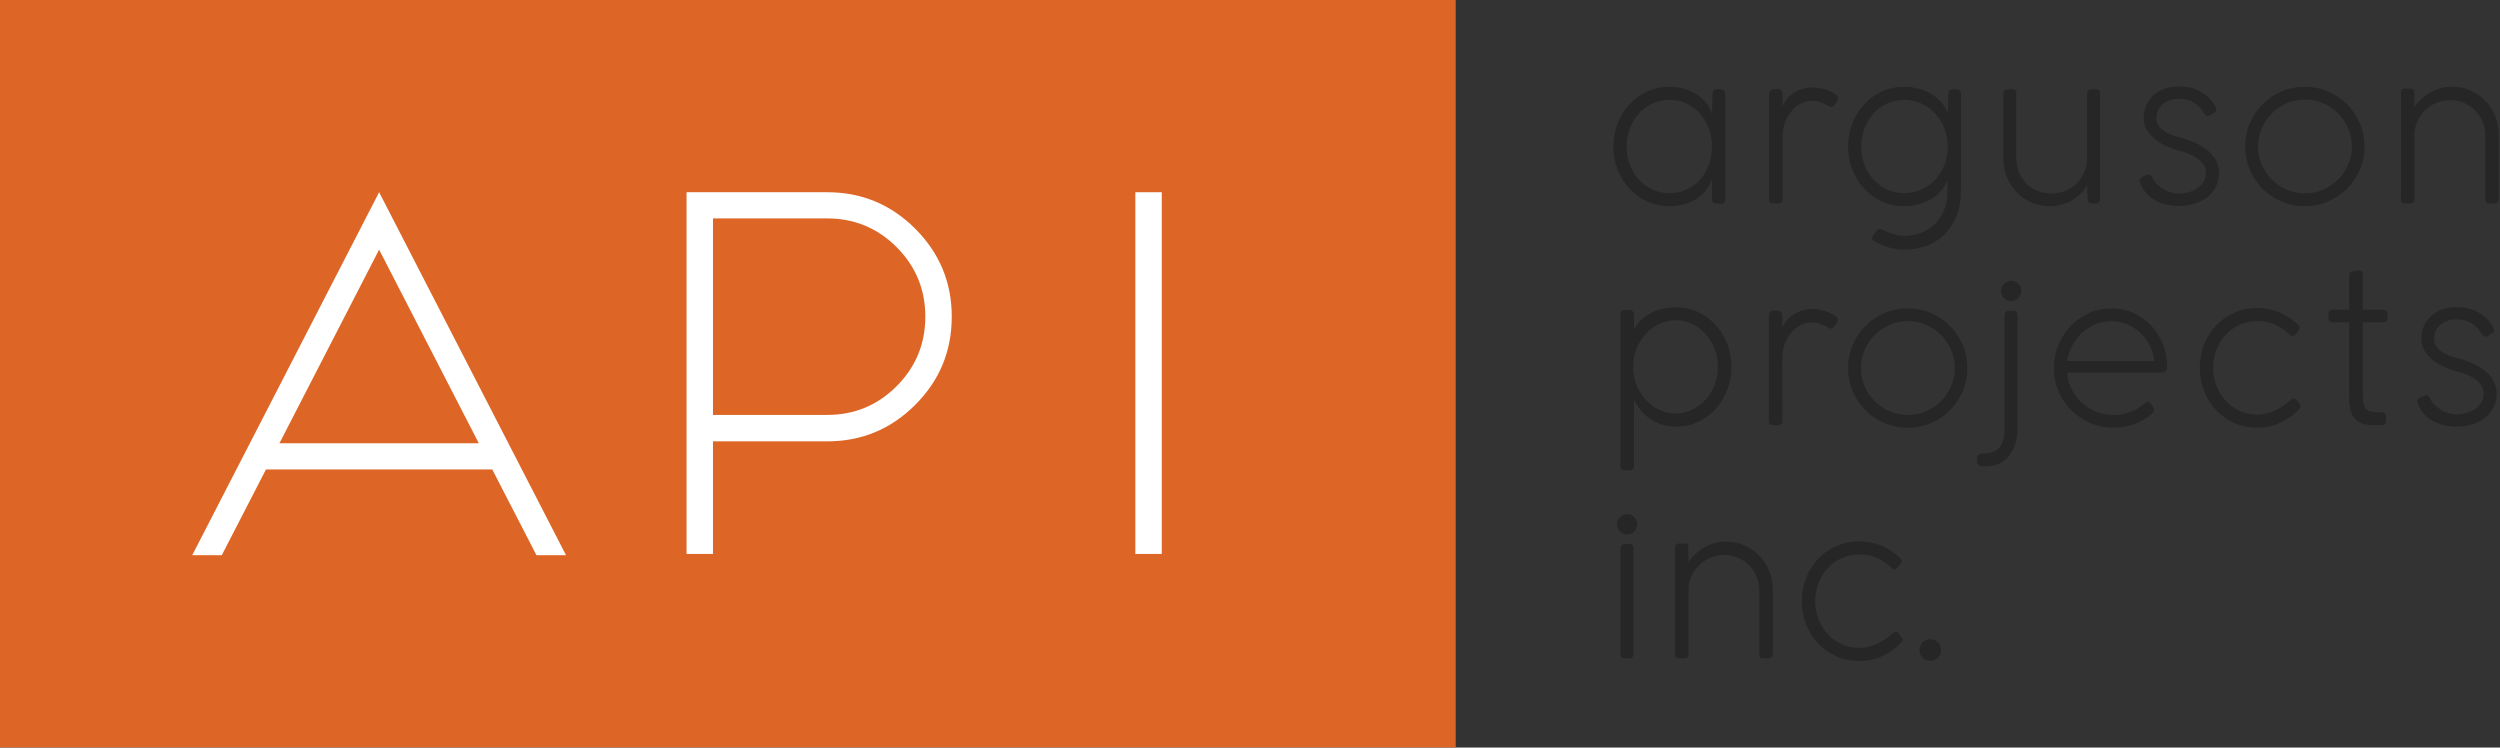 <?xml version="1.0" encoding="UTF-8" standalone="no"?>
<!DOCTYPE svg PUBLIC "-//W3C//DTD SVG 1.1//EN" "http://www.w3.org/Graphics/SVG/1.1/DTD/svg11.dtd">
<svg width="100%" height="100%" viewBox="0 0 1428 427" version="1.1" xmlns="http://www.w3.org/2000/svg" xmlns:xlink="http://www.w3.org/1999/xlink" xml:space="preserve" xmlns:serif="http://www.serif.com/" style="fill-rule:evenodd;clip-rule:evenodd;stroke-linejoin:round;stroke-miterlimit:2;">
    <rect x="0" y="0" width="1428" height="427" fill="#333333" stroke="none"/>
    <g transform="matrix(1,0,0,1,-132.1,-132.688)">
        <g transform="matrix(4.167,0,0,4.167,0,0)">
            <rect x="31.704" y="31.845" width="199.541" height="102.451" style="fill:rgb(221,102,38);fill-rule:nonzero;"/>
        </g>
        <g transform="matrix(4.167,0,0,4.167,0,0)">
            <path d="M70.005,92.604L97.335,92.604L83.67,66.063L70.005,92.604ZM109.289,107.948L105.239,107.948L99.179,96.192L68.161,96.192L62.102,107.948L58.051,107.948L83.67,58.193L109.289,107.948Z" style="fill:white;fill-rule:nonzero;"/>
        </g>
        <g transform="matrix(4.167,0,0,4.167,0,0)">
            <path d="M145.108,88.717C148.818,88.717 151.99,87.4 154.625,84.766C157.237,82.132 158.543,78.96 158.543,75.25C158.543,71.541 157.237,68.368 154.625,65.734C151.99,63.1 148.818,61.782 145.108,61.782L129.434,61.782L129.434,88.717L145.108,88.717ZM145.108,58.193C149.806,58.193 153.823,59.862 157.16,63.198C160.497,66.536 162.165,70.553 162.165,75.25C162.165,79.97 160.497,83.998 157.16,87.336C153.823,90.672 149.806,92.341 145.108,92.341L129.434,92.341L129.434,107.774L125.812,107.774L125.812,58.193L145.108,58.193Z" style="fill:white;fill-rule:nonzero;"/>
        </g>
        <g transform="matrix(4.167,0,0,4.167,0,0)">
            <rect x="187.331" y="58.193" width="3.622" height="49.581" style="fill:white;fill-rule:nonzero;"/>
        </g>
        <g transform="matrix(4.167,0,0,4.167,0,0)">
            <path d="M266.369,51.964C266.369,51.09 266.227,50.263 265.945,49.484C265.662,48.705 265.265,48.023 264.753,47.436C264.241,46.849 263.628,46.385 262.913,46.044C262.198,45.703 261.414,45.532 260.561,45.532C259.696,45.532 258.905,45.703 258.185,46.044C257.463,46.385 256.846,46.847 256.329,47.428C255.811,48.009 255.406,48.69 255.113,49.468C254.819,50.247 254.672,51.073 254.672,51.948C254.672,52.822 254.819,53.647 255.113,54.42C255.406,55.194 255.814,55.868 256.337,56.444C256.859,57.02 257.48,57.476 258.2,57.812C258.92,58.148 259.708,58.316 260.561,58.316C261.403,58.316 262.182,58.151 262.897,57.82C263.611,57.489 264.225,57.039 264.737,56.468C265.249,55.898 265.649,55.225 265.937,54.452C266.225,53.679 266.369,52.849 266.369,51.964ZM268.193,59.196C268.193,59.378 268.134,59.519 268.017,59.62C267.899,59.721 267.74,59.772 267.537,59.772L267.025,59.772C266.598,59.772 266.385,59.559 266.385,59.132L266.385,56.348C266.193,56.945 265.91,57.476 265.537,57.94C265.164,58.404 264.723,58.796 264.216,59.116C263.711,59.436 263.147,59.681 262.529,59.852C261.91,60.023 261.254,60.108 260.561,60.108C259.472,60.108 258.459,59.894 257.521,59.468C256.582,59.041 255.769,58.46 255.081,57.724C254.393,56.988 253.851,56.124 253.457,55.132C253.062,54.14 252.865,53.079 252.865,51.948C252.865,50.818 253.059,49.754 253.449,48.756C253.838,47.758 254.377,46.887 255.065,46.14C255.753,45.393 256.566,44.807 257.504,44.38C258.443,43.953 259.462,43.74 260.561,43.74C261.265,43.74 261.933,43.831 262.569,44.012C263.204,44.194 263.777,44.449 264.289,44.78C264.8,45.111 265.238,45.503 265.601,45.956C265.963,46.409 266.225,46.908 266.385,47.452L266.449,44.716C266.46,44.503 266.513,44.34 266.609,44.228C266.705,44.116 266.859,44.06 267.073,44.06L267.537,44.06C267.729,44.06 267.886,44.116 268.008,44.228C268.131,44.34 268.193,44.503 268.193,44.716L268.193,59.196Z" style="fill:rgb(38,38,38);fill-rule:nonzero;"/>
        </g>
        <g transform="matrix(4.167,0,0,4.167,0,0)">
            <path d="M274.208,44.78C274.208,44.289 274.442,44.044 274.912,44.044L275.265,44.044C275.787,44.044 276.049,44.289 276.049,44.78L276.049,46.444C276.197,46.06 276.408,45.705 276.681,45.38C276.952,45.055 277.267,44.778 277.624,44.548C277.982,44.319 278.382,44.14 278.824,44.012C279.267,43.884 279.739,43.82 280.24,43.82C280.561,43.82 280.918,43.862 281.313,43.948C281.707,44.033 282.077,44.145 282.425,44.284C282.771,44.423 283.062,44.58 283.296,44.756C283.531,44.932 283.649,45.111 283.649,45.292C283.649,45.399 283.616,45.522 283.553,45.66C283.488,45.799 283.411,45.932 283.32,46.06C283.23,46.188 283.137,46.295 283.04,46.38C282.944,46.466 282.864,46.508 282.801,46.508C282.715,46.508 282.649,46.506 282.601,46.5C282.553,46.495 282.496,46.471 282.433,46.428C282.123,46.236 281.766,46.06 281.36,45.9C280.955,45.74 280.544,45.66 280.128,45.66C279.531,45.66 278.984,45.796 278.488,46.068C277.992,46.34 277.566,46.703 277.208,47.156C276.851,47.61 276.568,48.127 276.36,48.708C276.152,49.289 276.049,49.889 276.049,50.508L276.065,59.164C276.065,59.548 275.867,59.74 275.473,59.74L274.816,59.74C274.411,59.74 274.208,59.548 274.208,59.164L274.208,44.78Z" style="fill:rgb(38,38,38);fill-rule:nonzero;"/>
        </g>
        <g transform="matrix(4.167,0,0,4.167,0,0)">
            <path d="M298.695,51.964C298.695,51.09 298.546,50.263 298.247,49.484C297.948,48.705 297.532,48.023 296.999,47.436C296.466,46.849 295.834,46.385 295.103,46.044C294.372,45.703 293.58,45.532 292.727,45.532C291.863,45.532 291.071,45.703 290.351,46.044C289.631,46.385 289.013,46.847 288.495,47.428C287.977,48.009 287.572,48.69 287.279,49.468C286.985,50.247 286.839,51.073 286.839,51.948C286.839,52.822 286.985,53.647 287.279,54.42C287.572,55.194 287.98,55.868 288.503,56.444C289.025,57.02 289.647,57.476 290.367,57.812C291.087,58.148 291.874,58.316 292.727,58.316C293.569,58.316 294.356,58.151 295.087,57.82C295.817,57.489 296.45,57.039 296.983,56.468C297.516,55.898 297.935,55.225 298.239,54.452C298.543,53.679 298.695,52.849 298.695,51.964ZM300.519,44.716L300.519,57.532C300.519,57.65 300.514,57.778 300.503,57.916C300.503,59.292 300.293,60.489 299.871,61.508C299.45,62.527 298.888,63.372 298.183,64.044C297.479,64.716 296.663,65.22 295.735,65.556C294.807,65.892 293.842,66.06 292.839,66.06C292.007,66.06 291.261,65.958 290.599,65.756C289.937,65.553 289.298,65.281 288.68,64.94L288.695,64.94C288.556,64.865 288.455,64.799 288.391,64.74C288.327,64.681 288.295,64.604 288.295,64.508C288.295,64.454 288.327,64.374 288.391,64.268C288.455,64.161 288.527,64.049 288.607,63.932C288.687,63.815 288.764,63.705 288.839,63.604C288.914,63.503 288.962,63.436 288.983,63.404C289.047,63.308 289.119,63.249 289.199,63.228C289.279,63.206 289.367,63.206 289.463,63.228C289.559,63.249 289.66,63.289 289.767,63.348C289.874,63.406 289.991,63.463 290.119,63.516C290.524,63.697 290.954,63.852 291.407,63.98C291.86,64.108 292.311,64.172 292.759,64.172C293.506,64.172 294.233,64.044 294.943,63.788C295.652,63.532 296.282,63.151 296.831,62.644C297.381,62.137 297.82,61.505 298.151,60.748C298.481,59.99 298.647,59.116 298.647,58.124L298.647,56.524C298.433,57.09 298.133,57.596 297.743,58.044C297.353,58.492 296.897,58.868 296.375,59.172C295.852,59.476 295.282,59.708 294.663,59.868C294.045,60.028 293.399,60.108 292.727,60.108C291.639,60.108 290.626,59.894 289.687,59.468C288.748,59.041 287.935,58.46 287.247,57.724C286.559,56.988 286.017,56.124 285.623,55.132C285.228,54.14 285.031,53.079 285.031,51.948C285.031,50.818 285.225,49.754 285.615,48.756C286.005,47.758 286.543,46.887 287.231,46.14C287.919,45.393 288.732,44.807 289.671,44.38C290.609,43.953 291.629,43.74 292.727,43.74C293.431,43.74 294.108,43.831 294.759,44.012C295.41,44.194 295.999,44.449 296.527,44.78C297.056,45.111 297.512,45.503 297.895,45.956C298.279,46.409 298.552,46.908 298.711,47.452L298.775,44.716C298.786,44.503 298.839,44.34 298.935,44.228C299.031,44.116 299.185,44.06 299.399,44.06L299.863,44.06C300.056,44.06 300.213,44.116 300.335,44.228C300.458,44.34 300.519,44.503 300.519,44.716Z" style="fill:rgb(38,38,38);fill-rule:nonzero;"/>
        </g>
        <g transform="matrix(4.167,0,0,4.167,0,0)">
            <path d="M319.576,59.148C319.576,59.329 319.52,59.473 319.408,59.58C319.296,59.687 319.149,59.74 318.968,59.74L318.472,59.74C318.28,59.74 318.136,59.687 318.039,59.58C317.944,59.473 317.89,59.329 317.88,59.148C317.859,58.839 317.842,58.529 317.831,58.22C317.821,57.911 317.81,57.601 317.8,57.292C317.543,57.708 317.237,58.087 316.88,58.428C316.522,58.769 316.122,59.066 315.68,59.316C315.237,59.567 314.765,59.761 314.264,59.9C313.762,60.038 313.24,60.108 312.696,60.108C311.779,60.108 310.93,59.937 310.152,59.596C309.373,59.255 308.702,58.788 308.136,58.196C307.571,57.604 307.125,56.905 306.8,56.1C306.474,55.295 306.312,54.433 306.312,53.516L306.312,44.7C306.312,44.497 306.37,44.34 306.488,44.228C306.605,44.116 306.754,44.06 306.936,44.06L307.495,44.06C307.72,44.06 307.874,44.113 307.959,44.22C308.045,44.327 308.088,44.482 308.088,44.684L308.088,53.58C308.098,54.252 308.224,54.879 308.464,55.46C308.703,56.041 309.037,56.548 309.464,56.98C309.89,57.412 310.4,57.751 310.992,57.996C311.583,58.241 312.232,58.364 312.936,58.364C313.597,58.364 314.224,58.241 314.816,57.996C315.408,57.751 315.925,57.412 316.368,56.98C316.81,56.548 317.16,56.044 317.415,55.468C317.672,54.892 317.8,54.268 317.8,53.596L317.8,44.652C317.8,44.257 317.997,44.06 318.392,44.06L318.952,44.06C319.368,44.06 319.576,44.257 319.576,44.652L319.576,59.148Z" style="fill:rgb(38,38,38);fill-rule:nonzero;"/>
        </g>
        <g transform="matrix(4.167,0,0,4.167,0,0)">
            <path d="M333.776,47.26C333.435,46.705 332.976,46.252 332.4,45.9C331.825,45.548 331.169,45.372 330.432,45.372C329.973,45.372 329.552,45.436 329.169,45.564C328.785,45.692 328.454,45.873 328.176,46.108C327.899,46.342 327.683,46.623 327.528,46.948C327.374,47.274 327.296,47.633 327.296,48.028C327.296,48.412 327.395,48.751 327.592,49.044C327.79,49.338 328.038,49.588 328.337,49.796C328.634,50.004 328.962,50.177 329.32,50.316C329.677,50.455 330.016,50.567 330.337,50.652L330.816,50.78C331.595,50.993 332.296,51.255 332.921,51.564C333.545,51.873 334.075,52.228 334.512,52.628C334.95,53.028 335.286,53.473 335.52,53.964C335.754,54.455 335.873,54.983 335.873,55.548C335.873,56.274 335.723,56.919 335.424,57.484C335.126,58.049 334.723,58.524 334.216,58.908C333.71,59.292 333.123,59.583 332.457,59.78C331.79,59.977 331.088,60.076 330.352,60.076C329.745,60.076 329.161,60.007 328.6,59.868C328.041,59.729 327.523,59.524 327.048,59.252C326.574,58.98 326.163,58.639 325.816,58.228C325.469,57.818 325.211,57.345 325.041,56.812C325.008,56.737 324.993,56.668 324.993,56.604C324.993,56.519 325.027,56.425 325.096,56.324C325.166,56.223 325.258,56.145 325.377,56.092L325.984,55.82C326.081,55.788 326.161,55.772 326.224,55.772C326.331,55.772 326.421,55.804 326.497,55.868C326.571,55.932 326.634,56.012 326.688,56.108L326.768,56.268C326.939,56.61 327.166,56.913 327.449,57.18C327.731,57.446 328.041,57.671 328.377,57.852C328.712,58.033 329.053,58.17 329.4,58.26C329.747,58.351 330.064,58.396 330.352,58.396C330.736,58.396 331.147,58.34 331.585,58.228C332.022,58.116 332.426,57.945 332.8,57.716C333.173,57.487 333.483,57.196 333.728,56.844C333.973,56.492 334.096,56.07 334.096,55.58C334.096,55.121 333.973,54.718 333.728,54.372C333.483,54.026 333.169,53.727 332.785,53.476C332.4,53.225 331.973,53.015 331.504,52.844C331.035,52.674 330.577,52.535 330.129,52.428C329.574,52.268 329.022,52.055 328.472,51.788C327.922,51.522 327.432,51.204 327.001,50.836C326.568,50.468 326.219,50.049 325.953,49.58C325.685,49.111 325.552,48.599 325.552,48.044C325.552,47.393 325.67,46.801 325.904,46.268C326.139,45.735 326.466,45.276 326.888,44.892C327.309,44.508 327.822,44.212 328.424,44.004C329.027,43.796 329.696,43.692 330.432,43.692C331.499,43.692 332.462,43.922 333.32,44.38C334.179,44.839 334.885,45.553 335.44,46.524C335.494,46.652 335.52,46.758 335.52,46.844C335.52,46.919 335.499,46.996 335.457,47.076C335.414,47.156 335.349,47.223 335.264,47.276L334.705,47.612C334.555,47.708 334.426,47.756 334.32,47.756C334.203,47.756 334.118,47.724 334.064,47.66C334.011,47.596 333.942,47.506 333.856,47.388L333.76,47.26L333.776,47.26Z" style="fill:rgb(38,38,38);fill-rule:nonzero;"/>
        </g>
        <g transform="matrix(4.167,0,0,4.167,0,0)">
            <path d="M341.224,51.932C341.224,52.818 341.395,53.647 341.737,54.42C342.078,55.194 342.539,55.873 343.121,56.46C343.702,57.047 344.381,57.508 345.161,57.844C345.939,58.18 346.771,58.348 347.657,58.348C348.531,58.348 349.361,58.18 350.144,57.844C350.928,57.508 351.611,57.047 352.193,56.46C352.774,55.873 353.235,55.194 353.577,54.42C353.918,53.647 354.088,52.818 354.088,51.932C354.088,51.047 353.918,50.212 353.577,49.428C353.235,48.644 352.774,47.962 352.193,47.38C351.611,46.799 350.928,46.338 350.144,45.996C349.361,45.654 348.531,45.484 347.657,45.484C346.771,45.484 345.939,45.654 345.161,45.996C344.381,46.338 343.702,46.799 343.121,47.38C342.539,47.962 342.078,48.644 341.737,49.428C341.395,50.212 341.224,51.047 341.224,51.932ZM339.464,51.932C339.464,50.801 339.678,49.737 340.105,48.74C340.531,47.743 341.113,46.873 341.848,46.132C342.585,45.391 343.449,44.807 344.441,44.38C345.432,43.953 346.494,43.74 347.625,43.74C348.755,43.74 349.819,43.953 350.817,44.38C351.814,44.807 352.683,45.391 353.424,46.132C354.166,46.873 354.75,47.743 355.176,48.74C355.603,49.737 355.817,50.801 355.817,51.932C355.817,53.063 355.603,54.124 355.176,55.116C354.75,56.108 354.166,56.975 353.424,57.716C352.683,58.457 351.814,59.041 350.817,59.468C349.819,59.894 348.755,60.108 347.625,60.108C346.494,60.108 345.432,59.894 344.441,59.468C343.449,59.041 342.585,58.457 341.848,57.716C341.113,56.975 340.531,56.108 340.105,55.116C339.678,54.124 339.464,53.063 339.464,51.932Z" style="fill:rgb(38,38,38);fill-rule:nonzero;"/>
        </g>
        <g transform="matrix(4.167,0,0,4.167,0,0)">
            <path d="M362.673,59.164C362.673,59.548 362.476,59.74 362.082,59.74L361.425,59.74C361.02,59.74 360.817,59.548 360.817,59.164L360.817,44.508C360.817,44.359 360.86,44.236 360.945,44.14C361.031,44.044 361.153,43.996 361.313,43.996L362.257,43.996C362.353,43.996 362.436,44.028 362.505,44.092C362.575,44.156 362.615,44.241 362.626,44.348L362.673,46.524C362.94,46.13 363.254,45.761 363.618,45.42C363.98,45.079 364.379,44.783 364.817,44.532C365.254,44.281 365.721,44.084 366.217,43.94C366.713,43.796 367.233,43.724 367.777,43.724C368.695,43.724 369.546,43.895 370.33,44.236C371.113,44.577 371.794,45.047 372.37,45.644C372.945,46.241 373.399,46.943 373.729,47.748C374.06,48.553 374.225,49.415 374.225,50.332L374.225,59.1C374.225,59.314 374.17,59.473 374.057,59.58C373.945,59.687 373.794,59.74 373.601,59.74L372.945,59.74C372.732,59.74 372.583,59.69 372.498,59.588C372.412,59.487 372.37,59.329 372.37,59.116L372.37,50.3C372.359,49.639 372.225,49.02 371.969,48.444C371.713,47.868 371.37,47.367 370.937,46.94C370.505,46.513 370.002,46.177 369.425,45.932C368.849,45.687 368.236,45.564 367.586,45.564C366.945,45.564 366.335,45.681 365.754,45.916C365.171,46.151 364.658,46.473 364.21,46.884C363.761,47.295 363.401,47.78 363.129,48.34C362.857,48.9 362.706,49.506 362.673,50.156L362.673,59.164Z" style="fill:rgb(38,38,38);fill-rule:nonzero;"/>
        </g>
        <g transform="matrix(4.167,0,0,4.167,0,0)">
            <path d="M255.57,82.13C255.57,83.005 255.725,83.832 256.032,84.61C256.342,85.389 256.764,86.069 257.298,86.65C257.831,87.231 258.449,87.69 259.153,88.026C259.858,88.362 260.605,88.53 261.394,88.53C262.183,88.53 262.93,88.362 263.634,88.026C264.338,87.69 264.954,87.231 265.482,86.65C266.01,86.069 266.426,85.389 266.73,84.61C267.033,83.832 267.186,83.005 267.186,82.13C267.186,81.256 267.033,80.429 266.73,79.65C266.426,78.871 266.01,78.192 265.482,77.61C264.954,77.029 264.338,76.57 263.634,76.234C262.93,75.898 262.183,75.73 261.394,75.73C260.605,75.73 259.858,75.898 259.153,76.234C258.449,76.57 257.831,77.029 257.298,77.61C256.764,78.192 256.342,78.871 256.032,79.65C255.725,80.429 255.57,81.256 255.57,82.13ZM253.825,74.994C253.825,74.557 254.05,74.338 254.498,74.338L254.978,74.338C255.448,74.338 255.682,74.557 255.682,74.994L255.682,76.994C255.821,76.76 256.026,76.469 256.298,76.122C256.57,75.776 256.937,75.442 257.402,75.122C257.866,74.802 258.433,74.53 259.105,74.306C259.778,74.082 260.583,73.97 261.522,73.97C262.567,73.97 263.546,74.183 264.458,74.61C265.37,75.037 266.167,75.618 266.85,76.354C267.533,77.09 268.069,77.957 268.458,78.954C268.847,79.952 269.042,81.016 269.042,82.146C269.042,83.277 268.847,84.338 268.458,85.33C268.069,86.322 267.533,87.189 266.85,87.931C266.167,88.672 265.37,89.256 264.458,89.683C263.546,90.109 262.567,90.322 261.522,90.322C260.785,90.322 260.112,90.226 259.497,90.034C258.884,89.842 258.338,89.578 257.858,89.242C257.377,88.906 256.956,88.515 256.594,88.066C256.23,87.618 255.927,87.139 255.682,86.626L255.682,95.698C255.682,95.891 255.623,96.042 255.506,96.154C255.388,96.266 255.218,96.322 254.993,96.322L254.53,96.322C254.306,96.322 254.132,96.266 254.01,96.154C253.887,96.042 253.825,95.891 253.825,95.698L253.825,74.994Z" style="fill:rgb(38,38,38);fill-rule:nonzero;"/>
        </g>
        <g transform="matrix(4.167,0,0,4.167,0,0)">
            <path d="M274.169,75.154C274.169,74.663 274.403,74.418 274.873,74.418L275.225,74.418C275.748,74.418 276.01,74.663 276.01,75.154L276.01,76.818C276.158,76.434 276.369,76.079 276.641,75.754C276.913,75.429 277.227,75.152 277.585,74.922C277.942,74.693 278.343,74.514 278.785,74.386C279.227,74.258 279.7,74.194 280.201,74.194C280.521,74.194 280.879,74.237 281.273,74.322C281.668,74.408 282.038,74.519 282.386,74.658C282.731,74.797 283.022,74.954 283.257,75.13C283.492,75.306 283.609,75.485 283.609,75.666C283.609,75.773 283.577,75.896 283.513,76.034C283.449,76.173 283.372,76.306 283.281,76.434C283.19,76.562 283.097,76.669 283.001,76.754C282.905,76.84 282.825,76.882 282.762,76.882C282.676,76.882 282.609,76.88 282.561,76.874C282.513,76.869 282.457,76.845 282.393,76.802C282.084,76.61 281.726,76.434 281.321,76.274C280.916,76.114 280.505,76.034 280.089,76.034C279.492,76.034 278.945,76.17 278.449,76.442C277.953,76.714 277.526,77.077 277.169,77.53C276.811,77.984 276.529,78.501 276.321,79.082C276.113,79.663 276.01,80.264 276.01,80.882L276.025,89.538C276.025,89.922 275.828,90.114 275.433,90.114L274.777,90.114C274.372,90.114 274.169,89.922 274.169,89.538L274.169,75.154Z" style="fill:rgb(38,38,38);fill-rule:nonzero;"/>
        </g>
        <g transform="matrix(4.167,0,0,4.167,0,0)">
            <path d="M286.791,82.307C286.791,83.191 286.962,84.021 287.304,84.794C287.644,85.567 288.105,86.248 288.687,86.834C289.268,87.421 289.948,87.882 290.727,88.218C291.506,88.555 292.338,88.723 293.223,88.723C294.098,88.723 294.928,88.555 295.711,88.218C296.495,87.882 297.178,87.421 297.76,86.834C298.341,86.248 298.802,85.567 299.143,84.794C299.484,84.021 299.655,83.191 299.655,82.307C299.655,81.421 299.484,80.586 299.143,79.802C298.802,79.018 298.341,78.336 297.76,77.754C297.178,77.173 296.495,76.712 295.711,76.37C294.928,76.029 294.098,75.858 293.223,75.858C292.338,75.858 291.506,76.029 290.727,76.37C289.948,76.712 289.268,77.173 288.687,77.754C288.105,78.336 287.644,79.018 287.304,79.802C286.962,80.586 286.791,81.421 286.791,82.307ZM285.031,82.307C285.031,81.176 285.245,80.112 285.672,79.114C286.097,78.117 286.68,77.247 287.415,76.506C288.151,75.765 289.015,75.181 290.008,74.754C290.999,74.328 292.06,74.114 293.191,74.114C294.322,74.114 295.386,74.328 296.384,74.754C297.381,75.181 298.25,75.765 298.991,76.506C299.732,77.247 300.316,78.117 300.743,79.114C301.17,80.112 301.384,81.176 301.384,82.307C301.384,83.436 301.17,84.498 300.743,85.49C300.316,86.482 299.732,87.349 298.991,88.09C298.25,88.832 297.381,89.416 296.384,89.842C295.386,90.268 294.322,90.482 293.191,90.482C292.06,90.482 290.999,90.268 290.008,89.842C289.015,89.416 288.151,88.832 287.415,88.09C286.68,87.349 286.097,86.482 285.672,85.49C285.245,84.498 285.031,83.436 285.031,82.307Z" style="fill:rgb(38,38,38);fill-rule:nonzero;"/>
        </g>
        <g transform="matrix(4.167,0,0,4.167,0,0)">
            <path d="M305.988,71.73C305.988,71.346 306.124,71.018 306.396,70.746C306.668,70.474 306.996,70.338 307.38,70.338C307.764,70.338 308.092,70.474 308.364,70.746C308.636,71.018 308.772,71.346 308.772,71.73C308.772,72.114 308.636,72.442 308.364,72.714C308.092,72.986 307.764,73.122 307.38,73.122C306.996,73.122 306.668,72.986 306.396,72.714C306.124,72.442 305.988,72.114 305.988,71.73ZM303.492,95.746C302.97,95.714 302.708,95.495 302.708,95.09L302.708,94.61C302.708,94.396 302.778,94.242 302.916,94.146C303.055,94.05 303.199,94.002 303.348,94.002L303.524,94.002C303.972,94.002 304.377,93.949 304.74,93.842C305.103,93.735 305.412,93.557 305.668,93.307C305.924,93.056 306.121,92.72 306.26,92.298C306.399,91.877 306.468,91.347 306.468,90.706L306.468,75.074C306.468,74.871 306.53,74.714 306.652,74.602C306.775,74.49 306.926,74.434 307.108,74.434L307.62,74.434C307.833,74.434 307.991,74.493 308.092,74.61C308.194,74.727 308.244,74.882 308.244,75.074L308.244,90.77C308.234,91.421 308.137,92.045 307.956,92.642C307.775,93.239 307.508,93.77 307.156,94.234C306.804,94.698 306.362,95.068 305.828,95.347C305.294,95.623 304.67,95.763 303.956,95.763L303.724,95.763C303.655,95.763 303.577,95.757 303.492,95.746Z" style="fill:rgb(38,38,38);fill-rule:nonzero;"/>
        </g>
        <g transform="matrix(4.167,0,0,4.167,0,0)">
            <path d="M327.004,81.33C326.919,80.573 326.708,79.86 326.372,79.194C326.036,78.528 325.605,77.949 325.076,77.458C324.548,76.968 323.946,76.581 323.269,76.298C322.591,76.016 321.874,75.874 321.116,75.874C320.359,75.874 319.639,76.013 318.956,76.29C318.274,76.568 317.663,76.952 317.124,77.442C316.586,77.933 316.135,78.512 315.773,79.179C315.409,79.845 315.17,80.562 315.053,81.33L327.004,81.33ZM321.405,88.723C322.109,88.723 322.785,88.618 323.437,88.41C324.087,88.202 324.685,87.895 325.229,87.49C325.367,87.384 325.522,87.266 325.693,87.139C325.864,87.011 326.007,86.935 326.124,86.914C326.21,86.914 326.301,86.957 326.397,87.042C326.492,87.128 326.583,87.231 326.668,87.354C326.754,87.476 326.825,87.613 326.885,87.763C326.943,87.912 326.973,88.05 326.973,88.179C326.876,88.338 326.751,88.487 326.597,88.626C326.442,88.765 326.29,88.888 326.141,88.994C325.469,89.453 324.743,89.813 323.964,90.074C323.186,90.336 322.343,90.466 321.437,90.466C320.306,90.466 319.241,90.253 318.244,89.826C317.247,89.399 316.378,88.818 315.637,88.082C314.895,87.347 314.311,86.482 313.885,85.49C313.458,84.498 313.244,83.436 313.244,82.307C313.244,81.176 313.452,80.112 313.868,79.114C314.284,78.117 314.85,77.247 315.565,76.506C316.28,75.765 317.114,75.181 318.069,74.754C319.023,74.328 320.044,74.114 321.132,74.114C322.178,74.114 323.161,74.317 324.084,74.722C325.007,75.128 325.815,75.688 326.509,76.402C327.201,77.117 327.751,77.962 328.157,78.938C328.562,79.914 328.765,80.968 328.765,82.099C328.765,82.439 328.663,82.661 328.46,82.763C328.258,82.863 328.002,82.914 327.693,82.914L315.053,82.914C315.116,83.735 315.327,84.501 315.685,85.21C316.042,85.92 316.506,86.533 317.076,87.05C317.647,87.567 318.303,87.975 319.044,88.274C319.785,88.573 320.573,88.723 321.405,88.723Z" style="fill:rgb(38,38,38);fill-rule:nonzero;"/>
        </g>
        <g transform="matrix(4.167,0,0,4.167,0,0)">
            <path d="M345.637,86.706C345.808,86.557 345.962,86.482 346.101,86.482C346.165,86.482 346.235,86.498 346.309,86.53C346.384,86.562 346.453,86.621 346.517,86.706L346.933,87.25C347.019,87.368 347.061,87.469 347.061,87.555C347.072,87.64 347.039,87.727 346.965,87.818C346.891,87.909 346.779,88.029 346.629,88.179C345.882,88.882 345.053,89.439 344.141,89.85C343.23,90.261 342.224,90.466 341.125,90.466C339.984,90.466 338.933,90.253 337.973,89.826C337.013,89.399 336.181,88.813 335.477,88.066C334.774,87.319 334.224,86.45 333.829,85.458C333.435,84.466 333.238,83.399 333.238,82.258C333.238,81.128 333.435,80.063 333.829,79.066C334.224,78.069 334.774,77.2 335.477,76.458C336.181,75.717 337.013,75.133 337.973,74.706C338.933,74.28 339.984,74.066 341.125,74.066C342.159,74.066 343.119,74.245 344.005,74.602C344.891,74.96 345.696,75.458 346.421,76.098C346.538,76.183 346.651,76.287 346.757,76.41C346.864,76.533 346.917,76.658 346.917,76.786C346.917,76.914 346.869,77.032 346.774,77.138L346.438,77.57C346.341,77.688 346.258,77.776 346.19,77.834C346.119,77.893 346.042,77.922 345.957,77.922C345.819,77.922 345.669,77.842 345.509,77.682C344.933,77.117 344.28,76.672 343.549,76.346C342.819,76.021 342.022,75.858 341.158,75.858C340.272,75.858 339.458,76.026 338.717,76.362C337.976,76.698 337.336,77.157 336.797,77.738C336.258,78.32 335.837,79 335.533,79.778C335.23,80.557 335.077,81.384 335.077,82.258C335.077,83.143 335.23,83.973 335.533,84.746C335.837,85.519 336.258,86.2 336.797,86.786C337.336,87.373 337.976,87.834 338.717,88.17C339.458,88.506 340.272,88.674 341.158,88.674C341.584,88.674 342.002,88.624 342.413,88.522C342.824,88.421 343.221,88.279 343.606,88.099C343.99,87.917 344.352,87.709 344.694,87.475C345.034,87.24 345.349,86.983 345.637,86.706Z" style="fill:rgb(38,38,38);fill-rule:nonzero;"/>
        </g>
        <g transform="matrix(4.167,0,0,4.167,0,0)">
            <path d="M358.114,88.356C358.295,88.356 358.452,88.407 358.586,88.507C358.719,88.609 358.785,88.766 358.785,88.98L358.785,89.507C358.785,89.753 358.714,89.918 358.57,90.003C358.426,90.089 358.247,90.131 358.034,90.131L357.554,90.131C357.01,90.131 356.503,90.097 356.034,90.028C355.565,89.958 355.16,89.795 354.818,89.539C354.477,89.284 354.207,88.903 354.01,88.396C353.813,87.889 353.714,87.199 353.714,86.324L353.714,76.036L351.506,76.036C351.292,76.036 351.135,75.993 351.034,75.908C350.932,75.823 350.882,75.673 350.882,75.46L350.882,74.868C350.882,74.655 350.932,74.505 351.034,74.42C351.135,74.334 351.292,74.292 351.506,74.292L353.714,74.292L353.714,69.572C353.714,69.252 353.89,69.065 354.242,69.012L355.042,68.9C355.255,68.9 355.399,68.964 355.474,69.092C355.548,69.22 355.586,69.38 355.586,69.572L355.586,74.292L358.354,74.292C358.546,74.292 358.698,74.34 358.81,74.436C358.922,74.532 358.978,74.686 358.978,74.9L358.978,75.428C358.978,75.641 358.922,75.796 358.81,75.892C358.698,75.988 358.546,76.036 358.354,76.036L355.586,76.036L355.586,85.892C355.586,86.457 355.623,86.897 355.698,87.211C355.773,87.527 355.89,87.764 356.05,87.923C356.21,88.083 356.41,88.188 356.65,88.236C356.89,88.284 357.18,88.324 357.522,88.356L358.114,88.356Z" style="fill:rgb(38,38,38);fill-rule:nonzero;"/>
        </g>
        <g transform="matrix(4.167,0,0,4.167,0,0)">
            <path d="M371.839,77.508C371.498,76.953 371.039,76.5 370.463,76.148C369.888,75.796 369.232,75.62 368.495,75.62C368.036,75.62 367.616,75.684 367.232,75.812C366.848,75.94 366.517,76.121 366.24,76.356C365.962,76.59 365.746,76.871 365.591,77.196C365.437,77.521 365.36,77.881 365.36,78.276C365.36,78.66 365.458,78.998 365.656,79.292C365.853,79.585 366.101,79.835 366.4,80.043C366.698,80.251 367.026,80.425 367.383,80.564C367.741,80.703 368.079,80.815 368.4,80.9L368.879,81.028C369.658,81.242 370.36,81.502 370.984,81.812C371.608,82.122 372.138,82.476 372.575,82.875C373.013,83.276 373.349,83.721 373.583,84.211C373.818,84.703 373.936,85.231 373.936,85.795C373.936,86.521 373.786,87.166 373.488,87.732C373.189,88.297 372.786,88.772 372.28,89.156C371.773,89.539 371.186,89.83 370.52,90.028C369.853,90.225 369.152,90.324 368.415,90.324C367.808,90.324 367.224,90.254 366.663,90.116C366.104,89.977 365.586,89.772 365.112,89.499C364.637,89.228 364.226,88.886 363.879,88.476C363.533,88.065 363.274,87.593 363.104,87.06C363.072,86.985 363.056,86.915 363.056,86.852C363.056,86.766 363.09,86.673 363.159,86.572C363.229,86.47 363.322,86.393 363.44,86.339L364.047,86.068C364.144,86.036 364.224,86.02 364.287,86.02C364.394,86.02 364.485,86.052 364.56,86.116C364.634,86.18 364.698,86.26 364.751,86.356L364.831,86.516C365.002,86.857 365.229,87.162 365.512,87.428C365.794,87.695 366.104,87.918 366.44,88.1C366.776,88.282 367.116,88.417 367.463,88.507C367.81,88.598 368.127,88.644 368.415,88.644C368.799,88.644 369.21,88.587 369.648,88.476C370.085,88.364 370.49,88.193 370.864,87.963C371.237,87.735 371.546,87.444 371.791,87.091C372.036,86.74 372.159,86.319 372.159,85.828C372.159,85.37 372.036,84.966 371.791,84.62C371.546,84.273 371.232,83.974 370.848,83.724C370.463,83.473 370.036,83.262 369.568,83.091C369.098,82.921 368.64,82.783 368.192,82.676C367.637,82.516 367.085,82.302 366.535,82.036C365.986,81.769 365.495,81.452 365.064,81.083C364.631,80.715 364.283,80.297 364.016,79.828C363.748,79.359 363.616,78.847 363.616,78.292C363.616,77.641 363.733,77.049 363.967,76.516C364.202,75.982 364.53,75.524 364.951,75.14C365.372,74.756 365.885,74.46 366.488,74.252C367.09,74.044 367.759,73.94 368.495,73.94C369.562,73.94 370.525,74.169 371.383,74.628C372.242,75.086 372.949,75.801 373.503,76.772C373.557,76.9 373.583,77.006 373.583,77.092C373.583,77.166 373.562,77.244 373.52,77.324C373.477,77.404 373.412,77.471 373.327,77.524L372.768,77.86C372.618,77.955 372.49,78.004 372.383,78.004C372.266,78.004 372.181,77.972 372.127,77.908C372.074,77.844 372.005,77.753 371.919,77.636L371.824,77.508L371.839,77.508Z" style="fill:rgb(38,38,38);fill-rule:nonzero;"/>
        </g>
        <g transform="matrix(4.167,0,0,4.167,0,0)">
            <path d="M253.825,107.01C253.825,106.828 253.882,106.684 253.993,106.578C254.106,106.471 254.252,106.418 254.434,106.418L255.01,106.418C255.201,106.418 255.348,106.471 255.449,106.578C255.551,106.684 255.602,106.828 255.602,107.01L255.602,121.521C255.602,121.905 255.404,122.098 255.01,122.098L254.449,122.098C254.033,122.098 253.825,121.905 253.825,121.521L253.825,107.01ZM253.346,103.714C253.346,103.33 253.482,103.002 253.754,102.729C254.026,102.458 254.354,102.321 254.737,102.321C255.122,102.321 255.449,102.458 255.722,102.729C255.993,103.002 256.13,103.33 256.13,103.714C256.13,104.098 255.993,104.426 255.722,104.697C255.449,104.97 255.122,105.105 254.737,105.105C254.354,105.105 254.026,104.97 253.754,104.697C253.482,104.426 253.346,104.098 253.346,103.714Z" style="fill:rgb(38,38,38);fill-rule:nonzero;"/>
        </g>
        <g transform="matrix(4.167,0,0,4.167,0,0)">
            <path d="M263.162,121.521C263.162,121.905 262.965,122.098 262.57,122.098L261.914,122.098C261.509,122.098 261.306,121.905 261.306,121.521L261.306,106.865C261.306,106.717 261.349,106.594 261.433,106.498C261.519,106.401 261.642,106.353 261.802,106.353L262.746,106.353C262.842,106.353 262.925,106.386 262.994,106.449C263.064,106.514 263.104,106.599 263.114,106.706L263.162,108.882C263.429,108.487 263.743,108.119 264.107,107.777C264.469,107.436 264.868,107.14 265.306,106.89C265.743,106.639 266.21,106.441 266.706,106.298C267.202,106.153 267.722,106.082 268.266,106.082C269.184,106.082 270.034,106.252 270.818,106.594C271.602,106.935 272.282,107.404 272.859,108.002C273.434,108.599 273.888,109.301 274.218,110.105C274.549,110.911 274.714,111.772 274.714,112.689L274.714,121.458C274.714,121.671 274.658,121.831 274.546,121.937C274.434,122.044 274.282,122.098 274.09,122.098L273.434,122.098C273.221,122.098 273.071,122.047 272.986,121.945C272.901,121.845 272.859,121.687 272.859,121.474L272.859,112.657C272.848,111.996 272.714,111.378 272.458,110.802C272.202,110.225 271.859,109.724 271.426,109.298C270.994,108.871 270.49,108.535 269.914,108.29C269.338,108.044 268.725,107.922 268.074,107.922C267.434,107.922 266.823,108.039 266.242,108.273C265.66,108.509 265.147,108.831 264.698,109.241C264.25,109.652 263.89,110.138 263.618,110.697C263.346,111.258 263.194,111.863 263.162,112.514L263.162,121.521Z" style="fill:rgb(38,38,38);fill-rule:nonzero;"/>
        </g>
        <g transform="matrix(4.167,0,0,4.167,0,0)">
            <path d="M291.089,118.689C291.259,118.54 291.414,118.466 291.552,118.466C291.617,118.466 291.686,118.481 291.76,118.514C291.836,118.546 291.905,118.604 291.968,118.689L292.384,119.233C292.47,119.351 292.512,119.452 292.512,119.538C292.523,119.623 292.491,119.711 292.417,119.802C292.342,119.892 292.23,120.013 292.081,120.162C291.334,120.865 290.505,121.423 289.592,121.834C288.681,122.244 287.675,122.449 286.577,122.449C285.435,122.449 284.384,122.236 283.424,121.809C282.464,121.383 281.632,120.797 280.928,120.05C280.225,119.303 279.675,118.433 279.281,117.441C278.886,116.449 278.689,115.383 278.689,114.241C278.689,113.111 278.886,112.047 279.281,111.05C279.675,110.053 280.225,109.183 280.928,108.441C281.632,107.7 282.464,107.116 283.424,106.689C284.384,106.263 285.435,106.05 286.577,106.05C287.611,106.05 288.571,106.228 289.457,106.586C290.342,106.943 291.147,107.441 291.873,108.082C291.99,108.167 292.102,108.271 292.209,108.393C292.315,108.516 292.369,108.641 292.369,108.769C292.369,108.897 292.321,109.015 292.225,109.122L291.889,109.554C291.793,109.671 291.71,109.759 291.641,109.817C291.571,109.876 291.494,109.905 291.409,109.905C291.27,109.905 291.121,109.825 290.961,109.666C290.384,109.1 289.731,108.655 289.001,108.33C288.27,108.005 287.473,107.842 286.609,107.842C285.723,107.842 284.91,108.01 284.169,108.346C283.427,108.682 282.788,109.14 282.249,109.722C281.71,110.303 281.289,110.983 280.985,111.762C280.681,112.54 280.529,113.367 280.529,114.241C280.529,115.127 280.681,115.956 280.985,116.729C281.289,117.503 281.71,118.183 282.249,118.769C282.788,119.356 283.427,119.817 284.169,120.153C284.91,120.489 285.723,120.657 286.609,120.657C287.036,120.657 287.454,120.607 287.865,120.506C288.275,120.404 288.672,120.263 289.057,120.082C289.441,119.9 289.803,119.692 290.145,119.458C290.486,119.224 290.8,118.967 291.089,118.689Z" style="fill:rgb(38,38,38);fill-rule:nonzero;"/>
        </g>
        <g transform="matrix(4.167,0,0,4.167,0,0)">
            <path d="M294.818,120.945C294.818,120.743 294.856,120.551 294.931,120.37C295.005,120.188 295.109,120.031 295.242,119.897C295.375,119.765 295.532,119.657 295.714,119.578C295.896,119.498 296.088,119.458 296.29,119.458C296.504,119.458 296.701,119.498 296.882,119.578C297.064,119.657 297.221,119.765 297.355,119.897C297.487,120.031 297.592,120.188 297.666,120.37C297.74,120.551 297.778,120.743 297.778,120.945C297.778,121.148 297.74,121.341 297.666,121.521C297.592,121.703 297.487,121.86 297.355,121.994C297.221,122.127 297.064,122.233 296.882,122.313C296.701,122.393 296.504,122.433 296.29,122.433C296.088,122.433 295.896,122.393 295.714,122.313C295.532,122.233 295.375,122.127 295.242,121.994C295.109,121.86 295.005,121.703 294.931,121.521C294.856,121.341 294.818,121.148 294.818,120.945Z" style="fill:rgb(38,38,38);fill-rule:nonzero;"/>
        </g>
    </g>
</svg>
